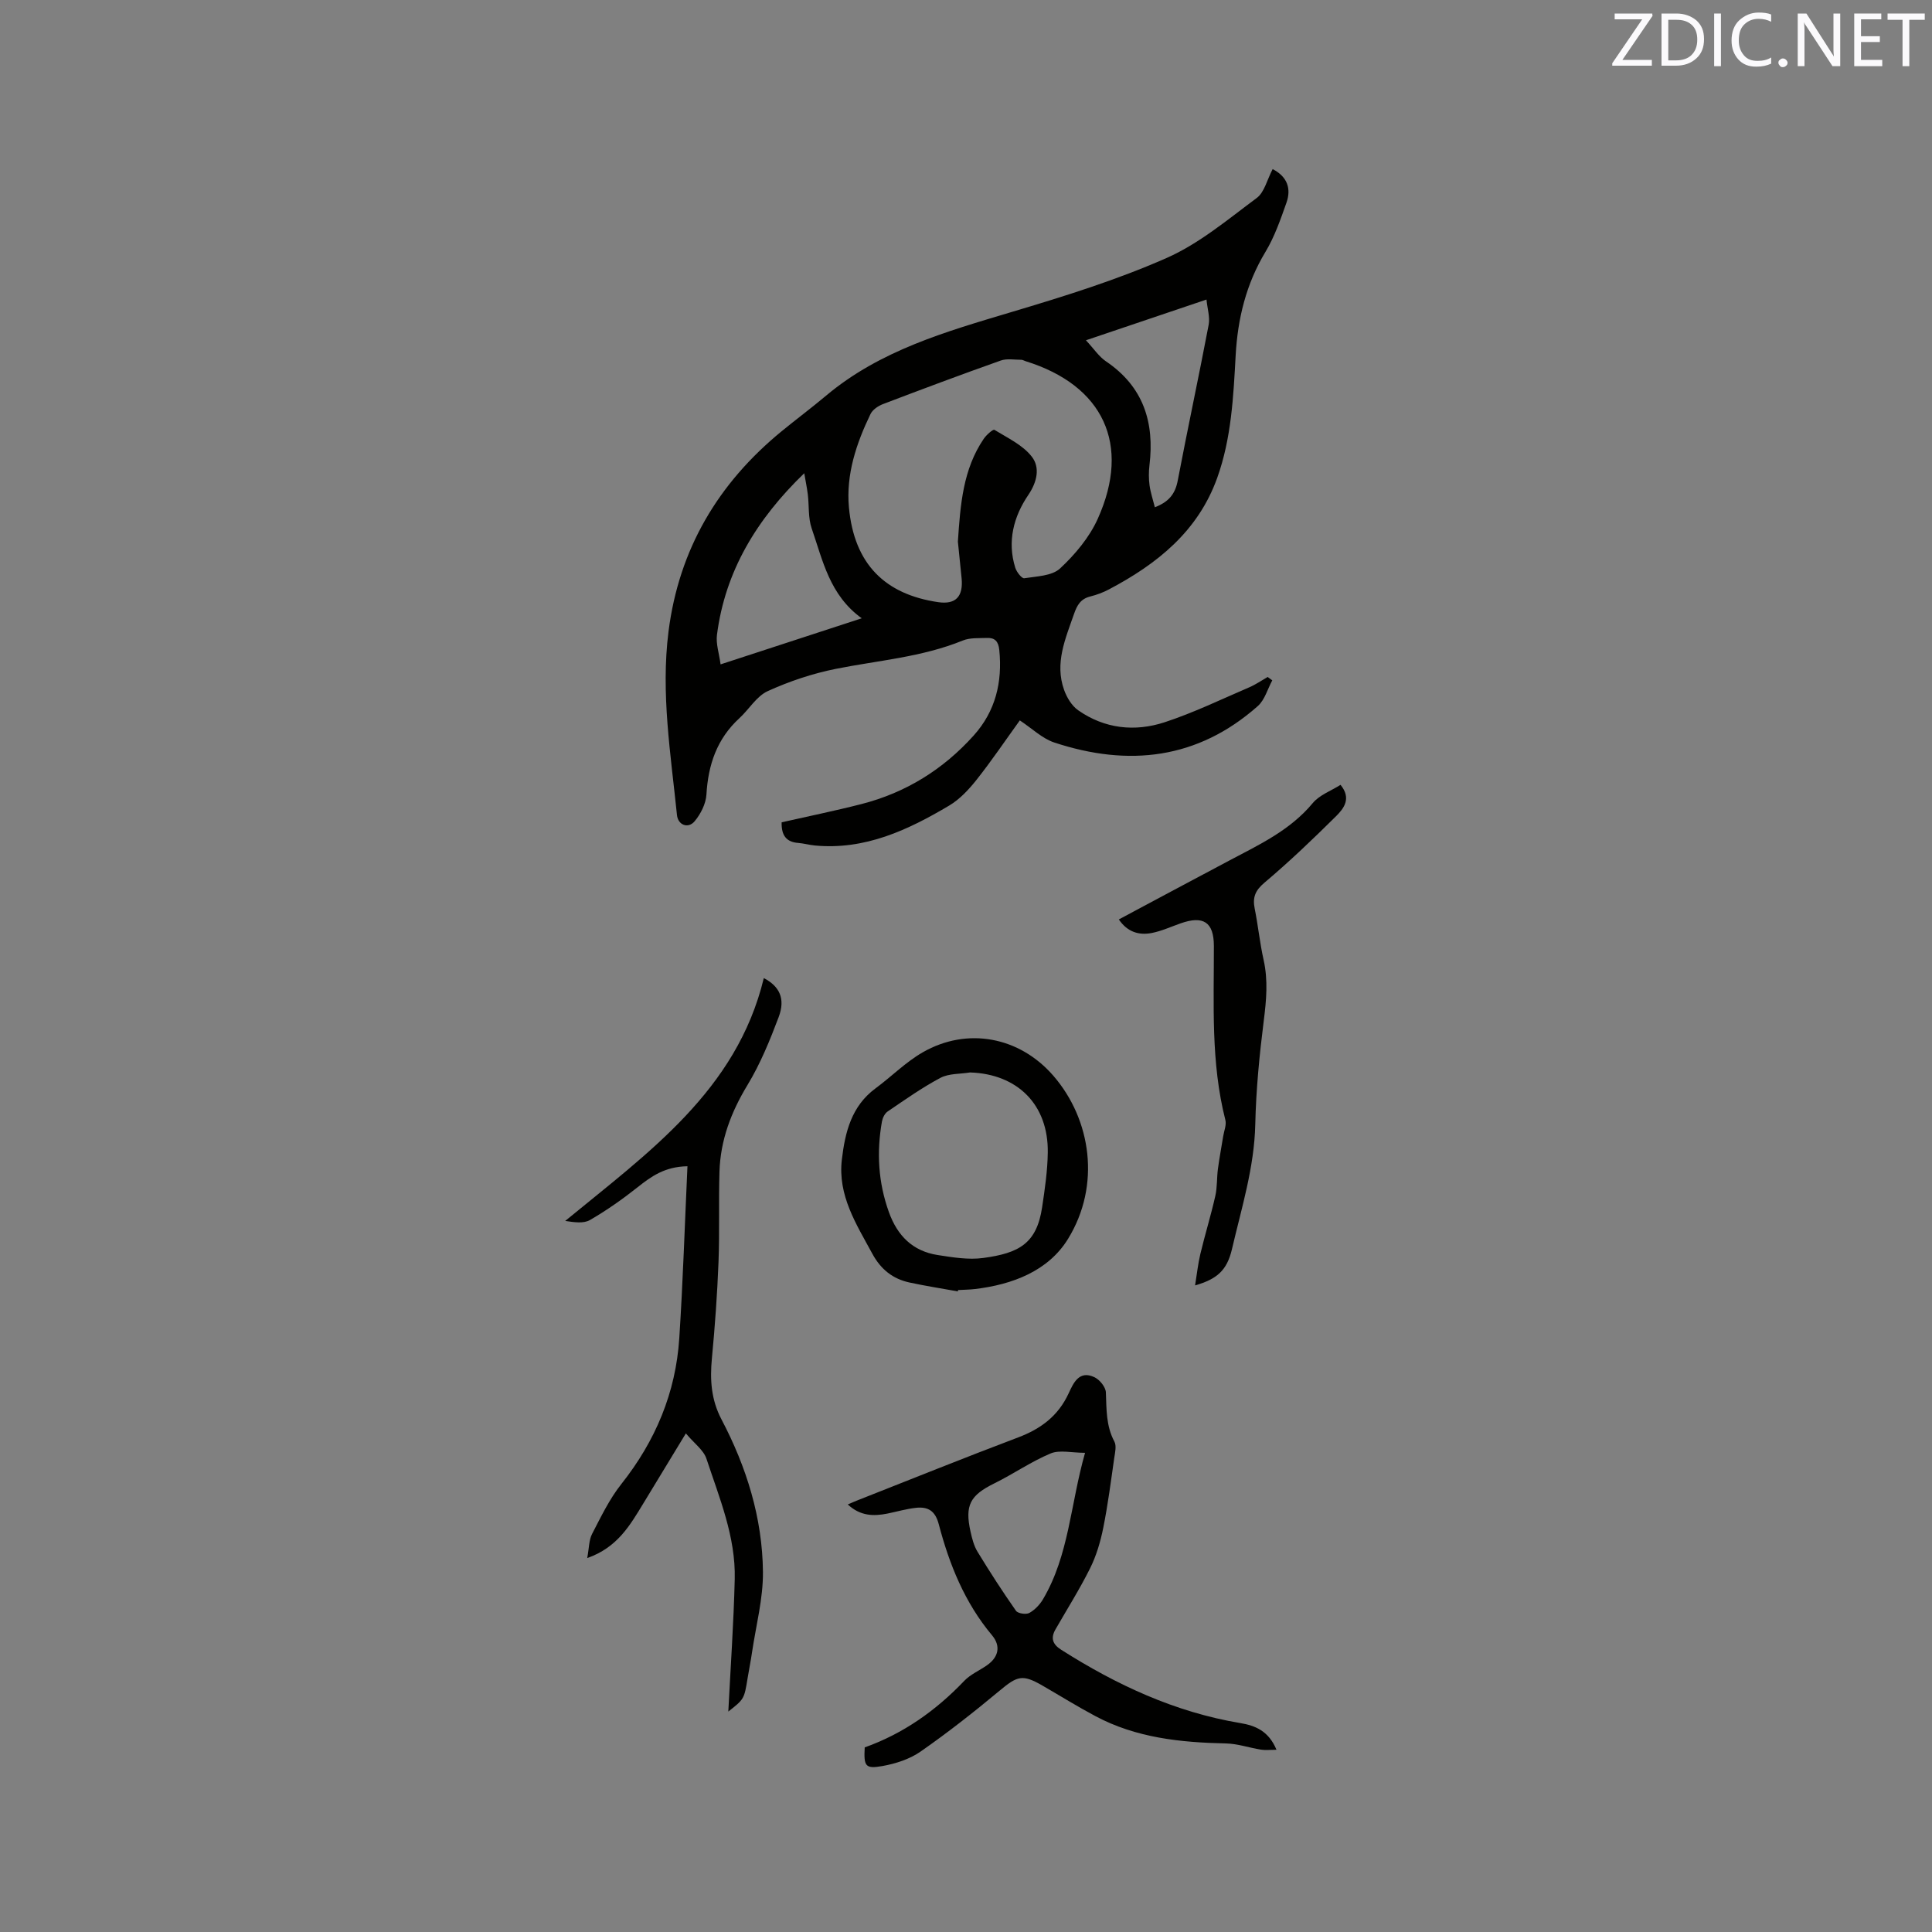 <svg enable-background="new 0 0 400 400" viewBox="0 0 400 400" xmlns="http://www.w3.org/2000/svg"><rect x="0" y="0" width="400" height="400" fill="#808080" stroke="none"/><path d="m263.49 35.01c3.04 1.57 3.88 4.04 2.86 6.95-1.23 3.48-2.46 7.05-4.35 10.19-4.01 6.65-5.75 13.82-6.17 21.43-.47 8.57-.88 17.16-3.82 25.36-3.98 11.09-12.45 17.83-22.42 23.09-1.21.64-2.53 1.13-3.85 1.46-2 .5-2.74 1.78-3.39 3.66-1.78 5.12-4.02 10.16-2.04 15.69.56 1.57 1.59 3.29 2.91 4.21 5.48 3.84 11.73 4.51 17.92 2.48 5.98-1.96 11.7-4.74 17.51-7.23 1.33-.57 2.55-1.42 3.81-2.14.32.23.64.46.95.7-.97 1.79-1.55 4.03-2.98 5.31-12.46 11.05-26.8 12.63-42.15 7.56-2.5-.83-4.59-2.9-7.14-4.58-2.98 4.13-5.81 8.32-8.94 12.28-1.61 2.03-3.5 4.06-5.69 5.36-8.54 5.07-17.44 9.24-27.81 8.26-1.16-.11-2.29-.44-3.45-.53-2.47-.19-3.49-1.58-3.42-4.27 5.46-1.24 11.03-2.37 16.53-3.78 9.17-2.35 16.93-7.17 23.24-14.2 4.51-5.02 5.97-11.05 5.29-17.72-.18-1.75-.91-2.54-2.55-2.47-1.68.07-3.51-.08-5 .53-8.45 3.45-17.48 4.11-26.29 5.87-4.83.97-9.62 2.57-14.1 4.61-2.32 1.06-3.86 3.76-5.86 5.6-4.65 4.26-6.47 9.62-6.83 15.8-.11 1.91-1.19 4.05-2.45 5.55-1.35 1.6-3.44.77-3.65-1.29-1.29-12.64-3.37-25.23-1.75-38.01 2.16-17.04 10.27-30.69 23.45-41.48 3.03-2.48 6.18-4.83 9.18-7.35 11.2-9.4 24.83-13.25 38.46-17.33 10.83-3.23 21.7-6.61 32.02-11.16 6.76-2.98 12.68-7.98 18.7-12.45 1.57-1.19 2.11-3.76 3.27-5.96zm-65.17 77.12c.51-7.66 1.05-14.96 5.36-21.29.54-.8 1.93-2.02 2.2-1.85 2.73 1.68 5.89 3.15 7.76 5.58 1.69 2.19 1.14 5.13-.75 7.92-3.03 4.46-4.39 9.61-2.69 15.05.27.88 1.35 2.26 1.86 2.18 2.56-.4 5.74-.47 7.42-2.03 3.11-2.9 6.07-6.43 7.8-10.28 6.93-15.39 1.14-27.64-14.94-32.63-.3-.09-.6-.29-.9-.29-1.43 0-2.98-.3-4.26.16-8.18 2.9-16.31 5.94-24.41 9.03-.99.38-2.12 1.16-2.55 2.06-2.94 6.08-5.08 12.52-4.46 19.29 1.08 11.84 7.56 18.04 18.48 19.64 3.68.54 5.21-1.21 4.85-4.95-.28-2.64-.55-5.28-.77-7.59zm-31.81-14.15c-9.87 9.53-16.38 20.29-18.07 33.46-.24 1.85.44 3.81.75 6.11 9.96-3.25 19.24-6.28 29.22-9.54-6.68-4.83-8.06-11.99-10.36-18.61-.75-2.17-.52-4.68-.8-7.03-.19-1.48-.49-2.93-.74-4.39zm58.32-27.53c1.66 1.78 2.69 3.37 4.13 4.35 7.78 5.24 10.1 12.65 9.02 21.56-.16 1.36-.16 2.77.02 4.12.21 1.51.71 2.98 1.1 4.54 2.91-1.11 4.21-2.78 4.73-5.48 2.05-10.78 4.36-21.51 6.41-32.29.3-1.57-.26-3.31-.45-5.23-8.67 2.93-16.57 5.6-24.96 8.43z" fill="#010100"/><path d="m179.03 361.78c7.99-2.85 14.74-7.62 20.61-13.78 1.28-1.34 3.14-2.13 4.7-3.22 2.42-1.69 2.91-3.99 1.05-6.21-5.65-6.74-8.84-14.66-11.03-23-.74-2.83-2.28-3.66-4.74-3.39-1.98.22-3.93.79-5.89 1.19-2.87.57-5.6.53-8.21-1.89.83-.35 1.36-.6 1.91-.81 11.13-4.38 22.21-8.86 33.4-13.08 4.7-1.78 8.27-4.46 10.42-9.11.97-2.09 2.15-4.86 5.35-3.34 1.08.51 2.31 2.03 2.36 3.13.14 3.5.02 6.94 1.76 10.19.47.88.14 2.28-.03 3.41-.69 4.82-1.31 9.67-2.27 14.44-.57 2.85-1.42 5.74-2.7 8.33-2.16 4.35-4.77 8.48-7.19 12.7-1.04 1.81-.61 3.09 1.17 4.22 11.45 7.28 23.56 12.92 37.07 15.18 3.12.52 5.89 1.63 7.51 5.53-1.31 0-2.27.12-3.19-.02-2.44-.39-4.85-1.24-7.29-1.29-9.37-.2-18.56-1.15-27-5.65-3.74-1.99-7.34-4.23-11.01-6.35-4.1-2.36-5.15-2-8.85 1.09-5.28 4.4-10.7 8.66-16.34 12.59-2.25 1.57-5.16 2.51-7.9 3-3.56.63-3.88.05-3.67-3.86zm45.62-60.99c-2.78 0-5.26-.65-7.13.13-4.04 1.69-7.71 4.25-11.66 6.2-4.98 2.45-6.15 4.51-4.92 10 .32 1.43.7 2.94 1.45 4.16 2.53 4.15 5.17 8.24 7.96 12.22.39.56 2.08.81 2.75.45 1.13-.62 2.17-1.71 2.84-2.84 5.41-9.15 5.68-19.72 8.71-30.32z" fill="#010100"/><path d="m150.79 354.36c.45-8.9 1.1-18.16 1.33-27.43.21-8.75-3.18-16.8-5.86-24.92-.59-1.79-2.5-3.14-4.26-5.24-3.24 5.34-6.01 9.92-8.8 14.49-2.74 4.49-5.34 9.12-11.62 11.32.39-2.1.35-3.73 1-4.99 1.84-3.54 3.59-7.22 6.05-10.32 7.07-8.92 11.28-18.91 12.01-30.23.76-11.71 1.13-23.45 1.69-35.58-4.73.08-7.51 2.12-10.34 4.36-3.12 2.47-6.4 4.78-9.84 6.77-1.33.77-3.28.47-5.13.19 17.17-14.13 35.5-27 41.12-50.28 3.24 1.71 4.52 4.24 3.07 8.09-1.82 4.83-3.8 9.68-6.46 14.07-3.39 5.59-5.59 11.41-5.79 17.9-.19 6.25.04 12.52-.2 18.76-.26 6.65-.74 13.3-1.37 19.93-.42 4.42-.16 8.54 1.98 12.61 5.19 9.87 8.48 20.41 8.59 31.58.05 5.54-1.44 11.1-2.26 16.65-.26 1.78-.62 3.55-.91 5.32-.71 4.36-.71 4.36-4 6.95z" fill="#010100"/><path d="m277.54 162.49c2.3 2.79.7 4.87-.87 6.44-4.81 4.77-9.71 9.46-14.88 13.82-1.93 1.63-2.48 3.06-2.02 5.36.71 3.53 1.06 7.13 1.85 10.64.94 4.22.57 8.32.03 12.56-.9 7.13-1.6 14.31-1.76 21.49-.2 8.91-2.84 17.28-4.82 25.8-1.04 4.48-3.17 6.24-7.64 7.53.38-2.34.6-4.46 1.09-6.51.96-4.01 2.18-7.96 3.09-11.98.42-1.83.3-3.77.55-5.65.3-2.26.73-4.5 1.09-6.75.18-1.12.71-2.34.45-3.36-3.03-11.87-2.36-23.98-2.38-36.04-.01-4.9-2.15-6.34-6.89-4.67-1.99.7-3.94 1.6-5.99 2-2.62.5-5.01-.18-6.8-2.81 7.68-4.1 15.2-8.13 22.75-12.13 6.26-3.32 12.69-6.29 17.4-11.96 1.4-1.69 3.81-2.54 5.75-3.78z" fill="#010100"/><path d="m198.31 267.37c-3.32-.6-6.66-1.12-9.96-1.83-3.48-.74-5.97-2.71-7.72-5.93-3.33-6.15-7.22-12.09-6.33-19.56.67-5.65 1.98-11.03 6.96-14.71 3.31-2.44 6.27-5.46 9.8-7.48 9.22-5.28 20.04-3.21 27.04 4.88 7.83 9.05 9.85 22.68 3.01 33.78-4.07 6.61-11.47 9.44-19.26 10.36-1.15.14-2.32.14-3.49.21-.01.09-.03.18-.05.28zm2.53-45.33c-2.06.34-4.37.19-6.12 1.11-3.81 2.02-7.36 4.54-10.94 6.97-.6.4-1.04 1.32-1.18 2.06-1.13 6.37-.78 12.6 1.43 18.76 1.76 4.91 4.93 8.09 10.1 8.9 3.11.48 6.37 1.03 9.44.61 7.39-1 11.06-2.97 12.19-10.5.56-3.75 1.12-7.54 1.17-11.32.15-9.91-6.26-16.28-16.09-16.59z" fill="#010100"/><g fill="#fbfafc"><path d="m342.2 3.2-6.3 9.2h6.1v1.2h-8.2v-.5l6.2-9.1h-5.7v-1.2h7.8v.4z"/><path d="m344 13.7v-10.9h3.1c1.6 0 3 .5 4.1 1.4 1.1 1 1.6 2.2 1.6 3.9s-.5 3-1.6 4-2.5 1.5-4.2 1.5h-3zm1.4-9.6v8.4h1.6c1.4 0 2.5-.4 3.2-1.1.8-.8 1.2-1.8 1.2-3.2s-.4-2.4-1.2-3.1-1.8-1-3.1-1z"/><path d="m356.3 2.8v10.9h-1.4v-10.9z"/><path d="m366.6 13.2c-.8.4-1.8.6-3 .6-1.6 0-2.8-.5-3.7-1.5s-1.4-2.3-1.4-3.9c0-1.7.5-3.2 1.6-4.2s2.4-1.6 4-1.6c1 0 1.9.1 2.6.4v1.5c-.8-.4-1.6-.6-2.6-.6-1.2 0-2.2.4-3 1.2s-1.1 1.9-1.1 3.3c0 1.3.4 2.3 1.1 3.1s1.6 1.1 2.8 1.1c1.1 0 2-.2 2.8-.7v1.3z"/><path d="m368.2 13c0-.3.1-.5.3-.6.2-.2.4-.3.6-.3.3 0 .5.1.7.3s.3.4.3.6-.1.5-.3.6c-.2.2-.4.3-.7.3s-.5-.1-.6-.3c-.2-.2-.3-.4-.3-.6z"/><path d="m381.1 13.7h-1.7l-5.5-8.4c-.2-.2-.3-.5-.4-.7 0 .2.1.8.1 1.5v7.6h-1.4v-10.9h1.8l5.3 8.3c.3.4.4.6.4.8 0-.3-.1-.8-.1-1.6v-7.5h1.4v10.9z"/><path d="m389.7 13.7h-5.8v-10.9h5.6v1.2h-4.2v3.5h3.9v1.2h-3.9v3.7h4.4z"/><path d="m398.4 4.1h-3.1v9.6h-1.4v-9.6h-3.1v-1.3h7.7v1.3z"/></g></svg>